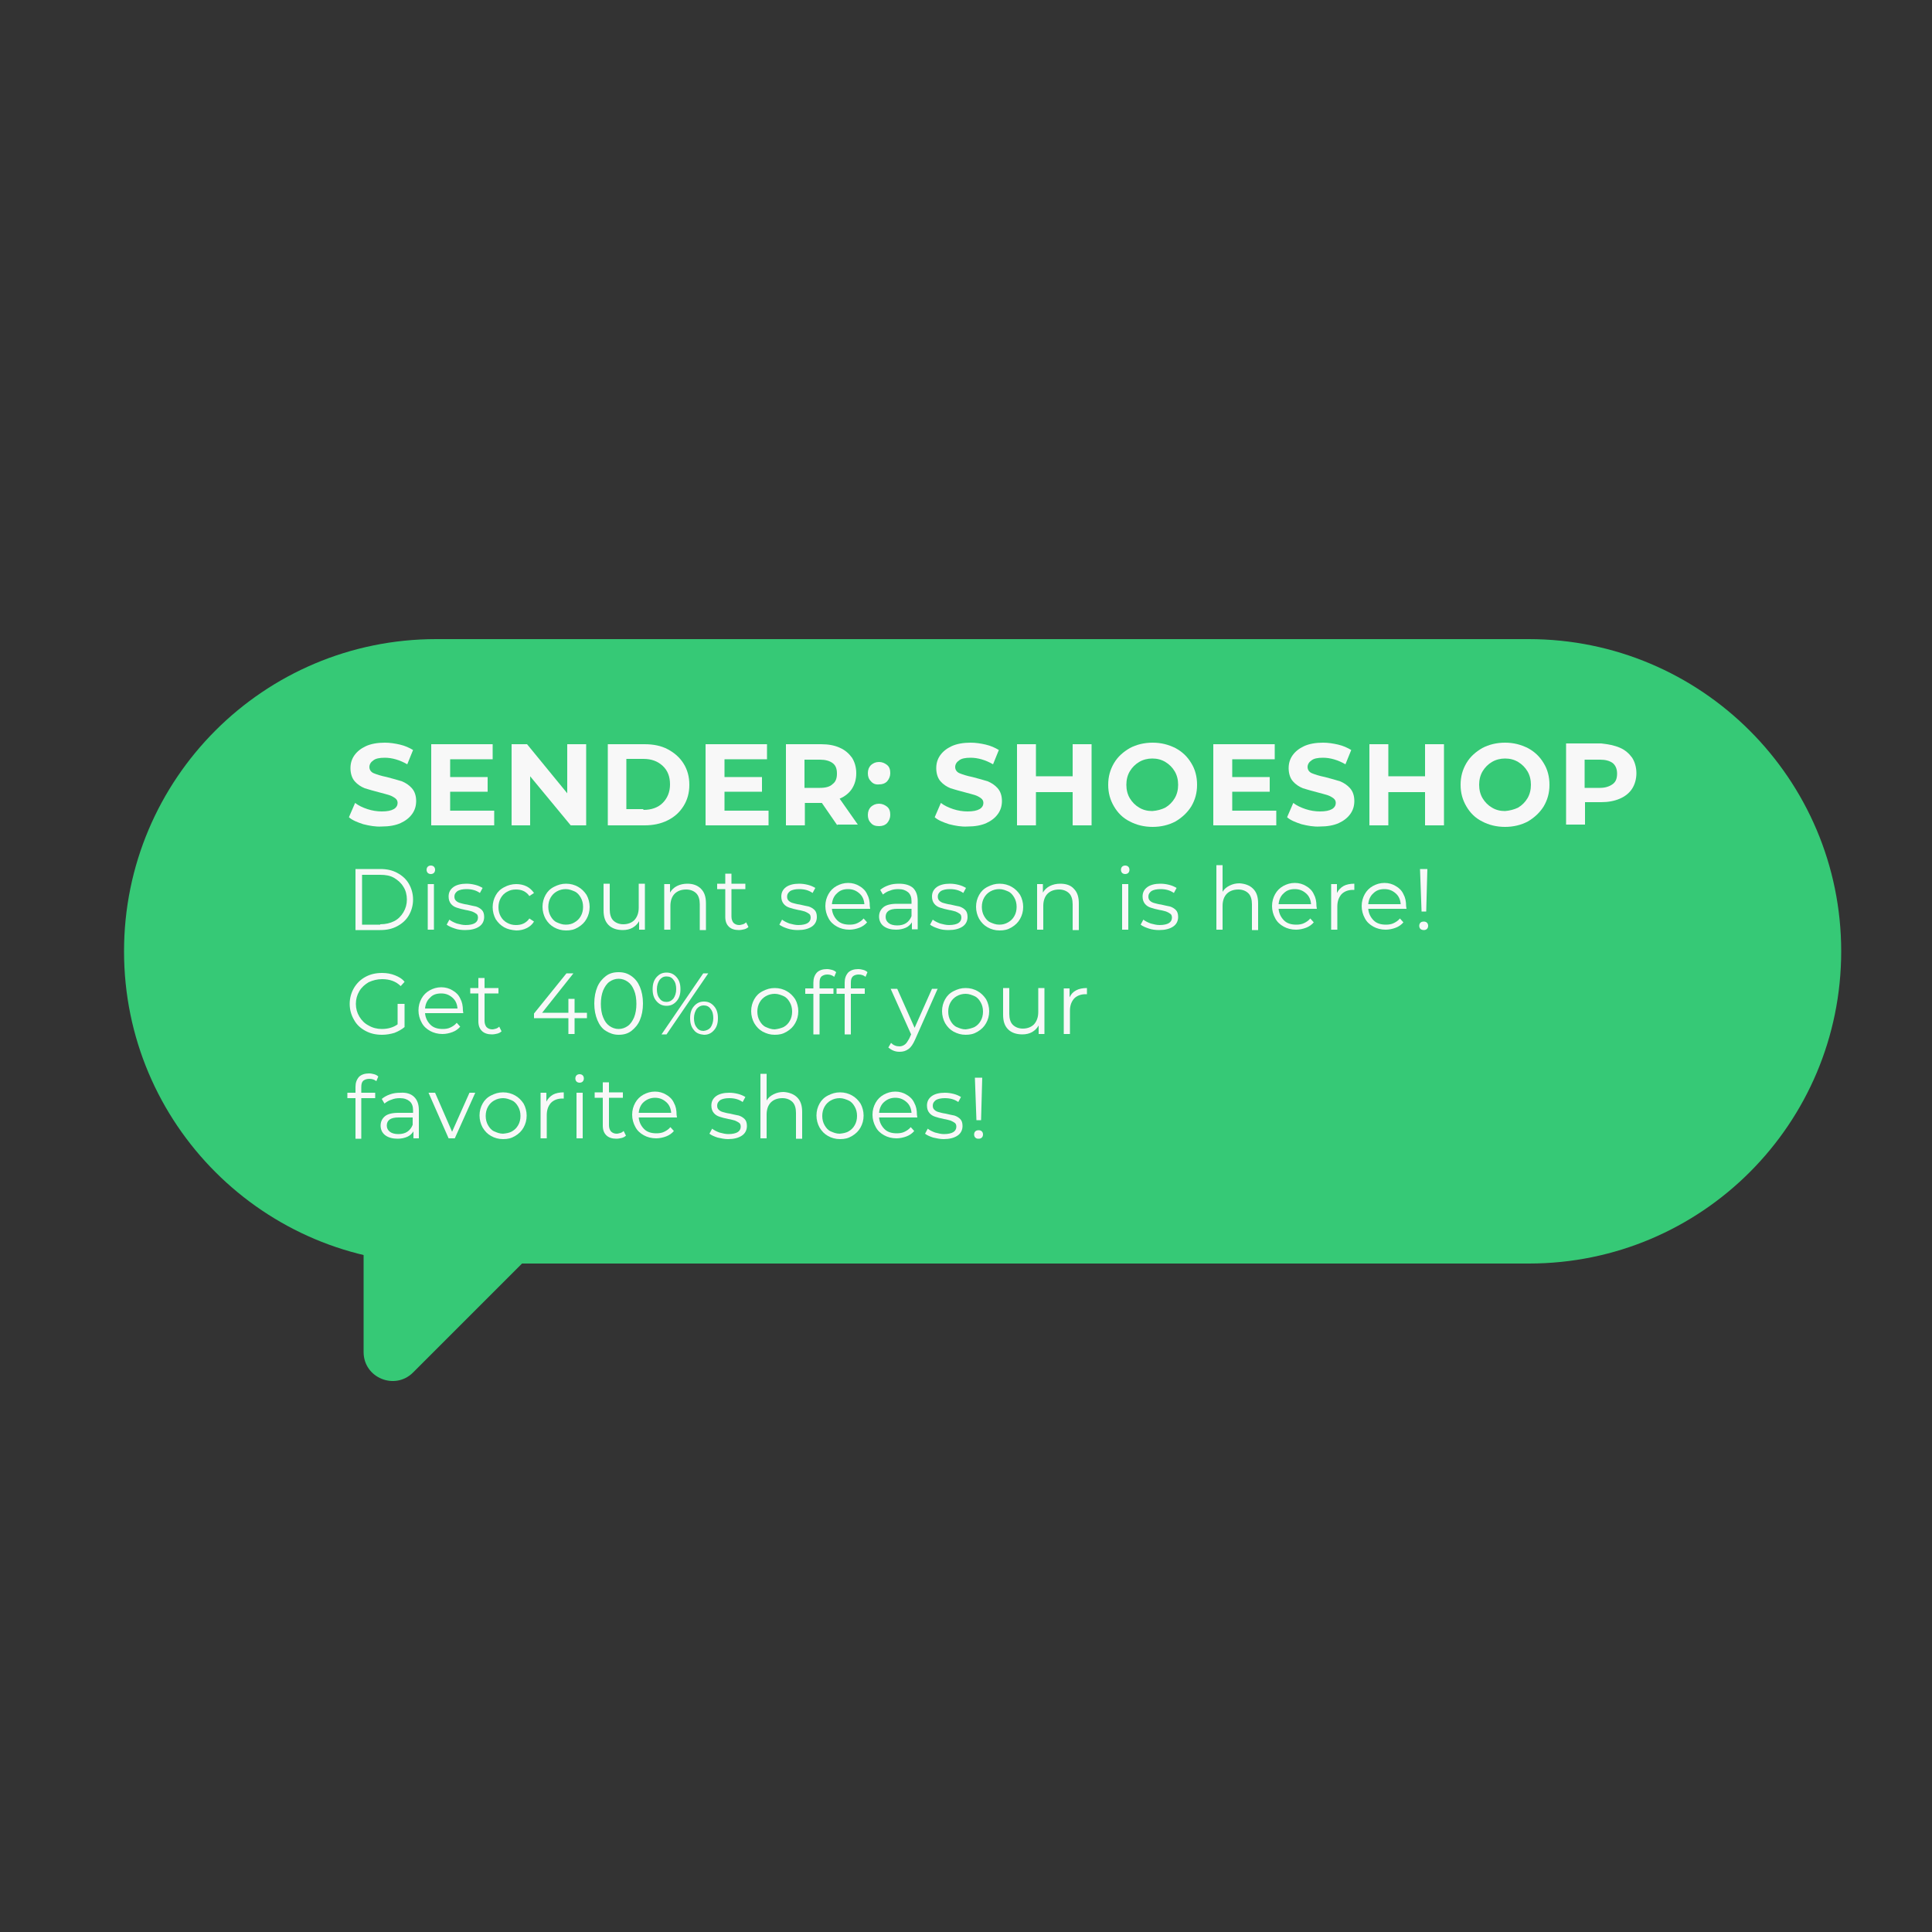 <?xml version="1.0" encoding="utf-8"?>
<!-- Generator: Adobe Illustrator 21.0.0, SVG Export Plug-In . SVG Version: 6.00 Build 0)  -->
<svg version="1.1" id="OBJECTS" xmlns="http://www.w3.org/2000/svg" xmlns:xlink="http://www.w3.org/1999/xlink" x="0px" y="0px"
	 viewBox="0 0 500 500" style="enable-background:new 0 0 500 500;" xml:space="preserve">
<rect x="0" y="0" width="500" height="500" fill="#333333" stroke="none"/>
<style type="text/css">
	.st0{fill:#36C976;}
	.st1{fill:#F8F8F8;}
</style>
<path class="st0" d="M395.6,165.4H112.9c-44.7,0-80.8,36.2-80.8,80.8v0c0,44.7,36.2,80.8,80.8,80.8h282.8
	c44.7,0,80.8-36.2,80.8-80.8v0C476.5,201.6,440.3,165.4,395.6,165.4z"/>
<path class="st0" d="M94.1,308.6v41.3c0,6.7,8.1,10,12.8,5.3l48-48L94.1,308.6z"/>
<g>
	<path class="st1" d="M94,213.3c-1.5-0.5-2.8-1-3.7-1.8l1.6-3.7c0.9,0.7,2,1.2,3.2,1.6c1.2,0.4,2.5,0.6,3.7,0.6
		c1.4,0,2.4-0.2,3.1-0.6c0.7-0.4,1-1,1-1.6c0-0.5-0.2-0.9-0.6-1.2c-0.4-0.3-0.9-0.6-1.5-0.8c-0.6-0.2-1.4-0.4-2.5-0.7
		c-1.6-0.4-2.9-0.8-3.9-1.1c-1-0.4-1.9-1-2.6-1.8s-1.1-2-1.1-3.4c0-1.2,0.3-2.3,1-3.3c0.7-1,1.7-1.8,3-2.4c1.3-0.6,3-0.9,4.9-0.9
		c1.3,0,2.6,0.2,3.9,0.5c1.3,0.3,2.4,0.8,3.4,1.4l-1.5,3.7c-1.9-1.1-3.9-1.7-5.8-1.7c-1.4,0-2.4,0.2-3,0.7c-0.6,0.4-1,1-1,1.7
		c0,0.7,0.4,1.3,1.1,1.6c0.7,0.3,1.9,0.7,3.4,1c1.6,0.4,2.9,0.8,3.9,1.1c1,0.4,1.9,1,2.6,1.8c0.7,0.8,1.1,1.9,1.1,3.3
		c0,1.2-0.3,2.3-1,3.3c-0.7,1-1.7,1.8-3,2.4c-1.3,0.6-3,0.9-4.9,0.9C97.2,214,95.6,213.7,94,213.3z"/>
	<path class="st1" d="M127.9,209.7v3.9h-16.3v-21h15.9v3.9h-11v4.6h9.7v3.8h-9.7v4.9H127.9z"/>
	<path class="st1" d="M151.7,192.6v21h-4l-10.5-12.7v12.7h-4.8v-21h4l10.4,12.7v-12.7H151.7z"/>
	<path class="st1" d="M157.3,192.6h9.5c2.3,0,4.3,0.4,6,1.3c1.7,0.9,3.1,2.1,4.1,3.7c1,1.6,1.5,3.4,1.5,5.5s-0.5,3.9-1.5,5.5
		c-1,1.6-2.3,2.8-4.1,3.7c-1.8,0.9-3.8,1.3-6,1.3h-9.5V192.6z M166.5,209.6c2.1,0,3.8-0.6,5-1.8c1.2-1.2,1.9-2.8,1.9-4.8
		c0-2-0.6-3.6-1.9-4.8c-1.3-1.2-2.9-1.8-5-1.8h-4.4v13H166.5z"/>
	<path class="st1" d="M198.9,209.7v3.9h-16.3v-21h15.9v3.9h-11v4.6h9.7v3.8h-9.7v4.9H198.9z"/>
	<path class="st1" d="M216.7,213.6l-4-5.8h-0.2h-4.2v5.8h-4.9v-21h9.1c1.9,0,3.5,0.3,4.8,0.9c1.4,0.6,2.4,1.5,3.2,2.6
		c0.7,1.1,1.1,2.5,1.1,4c0,1.6-0.4,2.9-1.1,4s-1.8,2-3.2,2.6l4.7,6.7H216.7z M215.5,197.5c-0.8-0.6-1.9-0.9-3.3-0.9h-4v7.3h4
		c1.5,0,2.6-0.3,3.3-1c0.8-0.6,1.1-1.5,1.1-2.7C216.6,199,216.3,198.1,215.5,197.5z"/>
	<path class="st1" d="M225.4,202.2c-0.6-0.6-0.8-1.3-0.8-2.1c0-0.9,0.3-1.6,0.8-2.1c0.6-0.5,1.2-0.8,2.1-0.8c0.8,0,1.5,0.3,2.1,0.8
		c0.6,0.5,0.8,1.2,0.8,2.1c0,0.8-0.3,1.5-0.8,2.1c-0.6,0.6-1.3,0.8-2.1,0.8C226.6,203.1,225.9,202.8,225.4,202.2z M225.4,213
		c-0.6-0.6-0.8-1.3-0.8-2.1c0-0.9,0.3-1.6,0.8-2.1c0.6-0.5,1.2-0.8,2.1-0.8c0.8,0,1.5,0.3,2.1,0.8c0.6,0.5,0.8,1.2,0.8,2.1
		c0,0.8-0.3,1.5-0.8,2.1c-0.6,0.6-1.3,0.8-2.1,0.8C226.6,213.8,225.9,213.6,225.4,213z"/>
	<path class="st1" d="M245.6,213.3c-1.5-0.5-2.8-1-3.7-1.8l1.6-3.7c0.9,0.7,2,1.2,3.2,1.6c1.2,0.4,2.5,0.6,3.7,0.6
		c1.4,0,2.4-0.2,3.1-0.6c0.7-0.4,1-1,1-1.6c0-0.5-0.2-0.9-0.6-1.2c-0.4-0.3-0.9-0.6-1.5-0.8c-0.6-0.2-1.4-0.4-2.5-0.7
		c-1.6-0.4-2.9-0.8-3.9-1.1c-1-0.4-1.9-1-2.6-1.8s-1.1-2-1.1-3.4c0-1.2,0.3-2.3,1-3.3c0.7-1,1.7-1.8,3-2.4c1.3-0.6,3-0.9,4.9-0.9
		c1.3,0,2.6,0.2,3.9,0.5c1.3,0.3,2.4,0.8,3.4,1.4l-1.5,3.7c-1.9-1.1-3.9-1.7-5.8-1.7c-1.4,0-2.4,0.2-3,0.7c-0.6,0.4-1,1-1,1.7
		c0,0.7,0.4,1.3,1.1,1.6c0.7,0.3,1.9,0.7,3.4,1c1.6,0.4,2.9,0.8,3.9,1.1c1,0.4,1.9,1,2.6,1.8c0.7,0.8,1.1,1.9,1.1,3.3
		c0,1.2-0.3,2.3-1,3.3c-0.7,1-1.7,1.8-3,2.4c-1.3,0.6-3,0.9-4.9,0.9C248.8,214,247.2,213.7,245.6,213.3z"/>
	<path class="st1" d="M282.5,192.6v21h-4.9V205h-9.5v8.6h-4.9v-21h4.9v8.3h9.5v-8.3H282.5z"/>
	<path class="st1" d="M292.4,212.6c-1.8-0.9-3.1-2.2-4.1-3.9c-1-1.7-1.5-3.5-1.5-5.6s0.5-3.9,1.5-5.6c1-1.7,2.4-2.9,4.1-3.9
		c1.7-0.9,3.7-1.4,5.9-1.4c2.2,0,4.1,0.5,5.9,1.4c1.7,0.9,3.1,2.2,4.1,3.9c1,1.6,1.5,3.5,1.5,5.6s-0.5,3.9-1.5,5.6
		c-1,1.6-2.4,2.9-4.1,3.9c-1.7,0.9-3.7,1.4-5.9,1.4C296.1,214,294.1,213.5,292.4,212.6z M301.6,209c1-0.6,1.8-1.4,2.4-2.4
		s0.9-2.2,0.9-3.5s-0.3-2.5-0.9-3.5s-1.4-1.8-2.4-2.4c-1-0.6-2.1-0.9-3.4-0.9c-1.2,0-2.4,0.3-3.4,0.9c-1,0.6-1.8,1.4-2.4,2.4
		s-0.9,2.2-0.9,3.5s0.3,2.5,0.9,3.5s1.4,1.8,2.4,2.4c1,0.6,2.1,0.9,3.4,0.9C299.5,209.8,300.6,209.5,301.6,209z"/>
	<path class="st1" d="M330.3,209.7v3.9H314v-21h15.9v3.9h-11v4.6h9.7v3.8h-9.7v4.9H330.3z"/>
	<path class="st1" d="M336.8,213.3c-1.5-0.5-2.8-1-3.7-1.8l1.6-3.7c0.9,0.7,2,1.2,3.2,1.6c1.2,0.4,2.5,0.6,3.7,0.6
		c1.4,0,2.4-0.2,3.1-0.6c0.7-0.4,1-1,1-1.6c0-0.5-0.2-0.9-0.6-1.2c-0.4-0.3-0.9-0.6-1.5-0.8c-0.6-0.2-1.4-0.4-2.5-0.7
		c-1.6-0.4-2.9-0.8-3.9-1.1c-1-0.4-1.9-1-2.6-1.8s-1.1-2-1.1-3.4c0-1.2,0.3-2.3,1-3.3c0.7-1,1.7-1.8,3-2.4c1.3-0.6,3-0.9,4.9-0.9
		c1.3,0,2.6,0.2,3.9,0.5c1.3,0.3,2.4,0.8,3.4,1.4l-1.5,3.7c-1.9-1.1-3.9-1.7-5.8-1.7c-1.4,0-2.4,0.2-3,0.7c-0.6,0.4-1,1-1,1.7
		c0,0.7,0.4,1.3,1.1,1.6c0.7,0.3,1.9,0.7,3.4,1c1.6,0.4,2.9,0.8,3.9,1.1c1,0.4,1.9,1,2.6,1.8c0.7,0.8,1.1,1.9,1.1,3.3
		c0,1.2-0.3,2.3-1,3.3c-0.7,1-1.7,1.8-3,2.4c-1.3,0.6-3,0.9-4.9,0.9C340,214,338.4,213.7,336.8,213.3z"/>
	<path class="st1" d="M373.7,192.6v21h-4.9V205h-9.5v8.6h-4.9v-21h4.9v8.3h9.5v-8.3H373.7z"/>
	<path class="st1" d="M383.6,212.6c-1.8-0.9-3.1-2.2-4.1-3.9c-1-1.7-1.5-3.5-1.5-5.6s0.5-3.9,1.5-5.6c1-1.7,2.4-2.9,4.1-3.9
		c1.7-0.9,3.7-1.4,5.9-1.4c2.2,0,4.1,0.5,5.9,1.4c1.7,0.9,3.1,2.2,4.1,3.9c1,1.6,1.5,3.5,1.5,5.6s-0.5,3.9-1.5,5.6
		c-1,1.6-2.4,2.9-4.1,3.9c-1.7,0.9-3.7,1.4-5.9,1.4C387.3,214,385.3,213.5,383.6,212.6z M392.9,209c1-0.6,1.8-1.4,2.4-2.4
		s0.9-2.2,0.9-3.5s-0.3-2.5-0.9-3.5s-1.4-1.8-2.4-2.4c-1-0.6-2.1-0.9-3.4-0.9c-1.2,0-2.4,0.3-3.4,0.9c-1,0.6-1.8,1.4-2.4,2.4
		s-0.9,2.2-0.9,3.5s0.3,2.5,0.9,3.5s1.4,1.8,2.4,2.4c1,0.6,2.1,0.9,3.4,0.9C390.7,209.8,391.9,209.5,392.9,209z"/>
	<path class="st1" d="M419.2,193.5c1.4,0.6,2.4,1.5,3.2,2.6c0.7,1.1,1.1,2.5,1.1,4c0,1.5-0.4,2.9-1.1,4c-0.7,1.1-1.8,2-3.2,2.6
		c-1.4,0.6-3,0.9-4.8,0.9h-4.2v5.8h-4.9v-21h9.1C416.2,192.6,417.8,192.9,419.2,193.5z M417.4,202.9c0.8-0.6,1.1-1.5,1.1-2.7
		c0-1.2-0.4-2.1-1.1-2.7c-0.8-0.6-1.9-0.9-3.3-0.9h-4v7.3h4C415.5,203.9,416.6,203.5,417.4,202.9z"/>
	<path class="st1" d="M92,224.9h6.4c1.7,0,3.1,0.3,4.4,1s2.3,1.6,3,2.8c0.7,1.2,1.1,2.6,1.1,4.1s-0.4,2.9-1.1,4.1
		c-0.7,1.2-1.7,2.1-3,2.8s-2.7,1-4.4,1H92V224.9z M98.4,239.2c1.4,0,2.6-0.3,3.6-0.8s1.8-1.3,2.4-2.3c0.6-1,0.9-2.1,0.9-3.3
		s-0.3-2.4-0.9-3.3c-0.6-1-1.4-1.7-2.4-2.3s-2.2-0.8-3.6-0.8h-4.7v12.9H98.4z"/>
	<path class="st1" d="M110.7,225.9c-0.2-0.2-0.3-0.5-0.3-0.8c0-0.3,0.1-0.6,0.3-0.8c0.2-0.2,0.5-0.3,0.8-0.3c0.3,0,0.6,0.1,0.8,0.3
		s0.3,0.5,0.3,0.8c0,0.3-0.1,0.6-0.3,0.8s-0.5,0.3-0.8,0.3C111.2,226.2,110.9,226.1,110.7,225.9z M110.7,228.8h1.6v11.8h-1.6V228.8z
		"/>
	<path class="st1" d="M117.7,240.3c-0.9-0.3-1.6-0.6-2.1-1l0.7-1.3c0.5,0.4,1.1,0.7,1.9,1c0.8,0.2,1.5,0.4,2.3,0.4
		c1.1,0,1.9-0.2,2.4-0.5c0.5-0.3,0.8-0.8,0.8-1.4c0-0.4-0.1-0.8-0.4-1c-0.3-0.2-0.6-0.4-1.1-0.6c-0.4-0.1-1-0.3-1.7-0.4
		c-1-0.2-1.7-0.4-2.3-0.6s-1.1-0.5-1.5-1c-0.4-0.5-0.6-1.1-0.6-1.9c0-1,0.4-1.8,1.2-2.4c0.8-0.6,2-0.9,3.4-0.9
		c0.8,0,1.5,0.1,2.3,0.3c0.8,0.2,1.4,0.5,1.9,0.8l-0.7,1.3c-1-0.7-2.1-1-3.5-1c-1,0-1.8,0.2-2.3,0.5c-0.5,0.4-0.8,0.8-0.8,1.4
		c0,0.5,0.1,0.8,0.4,1.1c0.3,0.3,0.7,0.5,1.1,0.6c0.4,0.1,1,0.3,1.8,0.4c0.9,0.2,1.7,0.4,2.3,0.5c0.6,0.2,1.1,0.5,1.5,0.9
		s0.6,1,0.6,1.8c0,1-0.4,1.9-1.3,2.5c-0.9,0.6-2.1,0.9-3.6,0.9C119.5,240.7,118.5,240.6,117.7,240.3z"/>
	<path class="st1" d="M130.5,240c-0.9-0.5-1.6-1.2-2.2-2.1c-0.5-0.9-0.8-2-0.8-3.1c0-1.2,0.3-2.2,0.8-3.1c0.5-0.9,1.2-1.6,2.2-2.1
		c0.9-0.5,2-0.8,3.1-0.8c1,0,1.9,0.2,2.7,0.6c0.8,0.4,1.4,1,1.9,1.7l-1.2,0.8c-0.4-0.6-0.9-1-1.5-1.3c-0.6-0.3-1.3-0.4-2-0.4
		c-0.9,0-1.6,0.2-2.3,0.6c-0.7,0.4-1.2,0.9-1.6,1.6c-0.4,0.7-0.6,1.5-0.6,2.4c0,0.9,0.2,1.7,0.6,2.4s0.9,1.2,1.6,1.6
		c0.7,0.4,1.5,0.6,2.3,0.6c0.7,0,1.4-0.1,2-0.4c0.6-0.3,1.1-0.7,1.5-1.3l1.2,0.8c-0.5,0.8-1.1,1.3-1.9,1.7c-0.8,0.4-1.7,0.6-2.7,0.6
		C132.4,240.7,131.4,240.5,130.5,240z"/>
	<path class="st1" d="M143.4,240c-0.9-0.5-1.6-1.2-2.2-2.2c-0.5-0.9-0.8-2-0.8-3.1c0-1.2,0.3-2.2,0.8-3.1c0.5-0.9,1.2-1.6,2.2-2.1
		s1.9-0.8,3.1-0.8s2.2,0.3,3.1,0.8s1.6,1.2,2.2,2.1c0.5,0.9,0.8,2,0.8,3.1c0,1.2-0.3,2.2-0.8,3.1c-0.5,0.9-1.2,1.6-2.2,2.2
		s-1.9,0.8-3.1,0.8S144.3,240.5,143.4,240z M148.7,238.7c0.7-0.4,1.2-0.9,1.6-1.6c0.4-0.7,0.6-1.5,0.6-2.4c0-0.9-0.2-1.7-0.6-2.4
		c-0.4-0.7-0.9-1.3-1.6-1.6s-1.4-0.6-2.3-0.6c-0.8,0-1.6,0.2-2.3,0.6s-1.2,0.9-1.6,1.6c-0.4,0.7-0.6,1.5-0.6,2.4
		c0,0.9,0.2,1.7,0.6,2.4c0.4,0.7,0.9,1.3,1.6,1.6s1.4,0.6,2.3,0.6C147.3,239.3,148.1,239.1,148.7,238.7z"/>
	<path class="st1" d="M166.9,228.8v11.8h-1.5v-2.2c-0.4,0.7-1,1.3-1.7,1.7c-0.7,0.4-1.6,0.6-2.5,0.6c-1.5,0-2.8-0.4-3.7-1.3
		c-0.9-0.9-1.3-2.1-1.3-3.8v-6.9h1.6v6.7c0,1.2,0.3,2.2,0.9,2.8c0.6,0.6,1.5,1,2.6,1c1.2,0,2.2-0.4,2.9-1.1c0.7-0.8,1.1-1.8,1.1-3.2
		v-6.2H166.9z"/>
	<path class="st1" d="M181.4,230c0.9,0.9,1.3,2.1,1.3,3.8v6.9h-1.6v-6.7c0-1.2-0.3-2.2-0.9-2.8c-0.6-0.6-1.5-1-2.6-1
		c-1.3,0-2.3,0.4-3,1.1s-1.1,1.8-1.1,3.1v6.2h-1.6v-11.8h1.5v2.2c0.4-0.7,1-1.3,1.8-1.7s1.7-0.6,2.7-0.6
		C179.3,228.7,180.5,229.1,181.4,230z"/>
	<path class="st1" d="M193.7,239.9c-0.3,0.3-0.7,0.5-1.1,0.6c-0.4,0.1-0.9,0.2-1.4,0.2c-1.1,0-2-0.3-2.6-0.9
		c-0.6-0.6-0.9-1.4-0.9-2.5v-7.2h-2.1v-1.4h2.1v-2.6h1.6v2.6h3.6v1.4h-3.6v7.1c0,0.7,0.2,1.2,0.5,1.6c0.4,0.4,0.9,0.6,1.5,0.6
		c0.3,0,0.6-0.1,1-0.2c0.3-0.1,0.6-0.3,0.8-0.5L193.7,239.9z"/>
	<path class="st1" d="M203.8,240.3c-0.9-0.3-1.6-0.6-2.1-1l0.7-1.3c0.5,0.4,1.1,0.7,1.9,1c0.8,0.2,1.5,0.4,2.3,0.4
		c1.1,0,1.9-0.2,2.4-0.5c0.5-0.3,0.8-0.8,0.8-1.4c0-0.4-0.1-0.8-0.4-1c-0.3-0.2-0.6-0.4-1.1-0.6c-0.4-0.1-1-0.3-1.7-0.4
		c-1-0.2-1.7-0.4-2.3-0.6s-1.1-0.5-1.5-1c-0.4-0.5-0.6-1.1-0.6-1.9c0-1,0.4-1.8,1.2-2.4c0.8-0.6,2-0.9,3.4-0.9
		c0.8,0,1.5,0.1,2.3,0.3c0.8,0.2,1.4,0.5,1.9,0.8l-0.7,1.3c-1-0.7-2.1-1-3.5-1c-1,0-1.8,0.2-2.3,0.5c-0.5,0.4-0.8,0.8-0.8,1.4
		c0,0.5,0.1,0.8,0.4,1.1c0.3,0.3,0.7,0.5,1.1,0.6c0.4,0.1,1,0.3,1.8,0.4c0.9,0.2,1.7,0.4,2.3,0.5c0.6,0.2,1.1,0.5,1.5,0.9
		s0.6,1,0.6,1.8c0,1-0.4,1.9-1.3,2.5c-0.9,0.6-2.1,0.9-3.6,0.9C205.6,240.7,204.7,240.6,203.8,240.3z"/>
	<path class="st1" d="M225.2,235.2h-9.9c0.1,1.2,0.6,2.2,1.4,3s1.9,1.1,3.2,1.1c0.7,0,1.4-0.1,2-0.4c0.6-0.3,1.1-0.6,1.6-1.2l0.9,1
		c-0.5,0.6-1.2,1.1-2,1.4s-1.7,0.5-2.6,0.5c-1.2,0-2.3-0.3-3.2-0.8c-0.9-0.5-1.7-1.2-2.2-2.2c-0.5-0.9-0.8-2-0.8-3.1
		c0-1.2,0.3-2.2,0.8-3.1c0.5-0.9,1.2-1.6,2.1-2.1s1.9-0.8,3-0.8s2.1,0.3,2.9,0.8c0.9,0.5,1.6,1.2,2,2.1c0.5,0.9,0.7,1.9,0.7,3.1
		L225.2,235.2z M216.6,231.2c-0.8,0.7-1.2,1.7-1.3,2.8h8.4c-0.1-1.2-0.5-2.1-1.3-2.8c-0.8-0.7-1.7-1.1-2.9-1.1
		C218.3,230.1,217.4,230.4,216.6,231.2z"/>
	<path class="st1" d="M236.3,229.8c0.8,0.8,1.2,1.9,1.2,3.4v7.3H236v-1.8c-0.4,0.6-0.9,1.1-1.6,1.4c-0.7,0.3-1.5,0.5-2.5,0.5
		c-1.3,0-2.4-0.3-3.2-0.9c-0.8-0.6-1.2-1.5-1.2-2.5c0-1,0.4-1.8,1.1-2.4s1.9-0.9,3.5-0.9h3.8v-0.7c0-1-0.3-1.8-0.9-2.3
		s-1.4-0.8-2.5-0.8c-0.8,0-1.5,0.1-2.2,0.4c-0.7,0.2-1.3,0.6-1.8,1l-0.7-1.2c0.6-0.5,1.3-0.9,2.2-1.2c0.8-0.3,1.7-0.4,2.7-0.4
		C234.3,228.7,235.5,229.1,236.3,229.8z M234.5,238.9c0.6-0.4,1.1-1,1.4-1.8v-1.9h-3.7c-2,0-3,0.7-3,2.1c0,0.7,0.3,1.2,0.8,1.6
		c0.5,0.4,1.3,0.6,2.2,0.6C233.1,239.5,233.9,239.3,234.5,238.9z"/>
	<path class="st1" d="M242.8,240.3c-0.9-0.3-1.6-0.6-2.1-1l0.7-1.3c0.5,0.4,1.1,0.7,1.9,1c0.8,0.2,1.5,0.4,2.3,0.4
		c1.1,0,1.9-0.2,2.4-0.5c0.5-0.3,0.8-0.8,0.8-1.4c0-0.4-0.1-0.8-0.4-1c-0.3-0.2-0.6-0.4-1.1-0.6c-0.4-0.1-1-0.3-1.7-0.4
		c-1-0.2-1.7-0.4-2.3-0.6s-1.1-0.5-1.5-1c-0.4-0.5-0.6-1.1-0.6-1.9c0-1,0.4-1.8,1.2-2.4c0.8-0.6,2-0.9,3.4-0.9
		c0.8,0,1.5,0.1,2.3,0.3c0.8,0.2,1.4,0.5,1.9,0.8l-0.7,1.3c-1-0.7-2.1-1-3.5-1c-1,0-1.8,0.2-2.3,0.5c-0.5,0.4-0.8,0.8-0.8,1.4
		c0,0.5,0.1,0.8,0.4,1.1c0.3,0.3,0.7,0.5,1.1,0.6c0.4,0.1,1,0.3,1.8,0.4c0.9,0.2,1.7,0.4,2.3,0.5c0.6,0.2,1.1,0.5,1.5,0.9
		s0.6,1,0.6,1.8c0,1-0.4,1.9-1.3,2.5c-0.9,0.6-2.1,0.9-3.6,0.9C244.5,240.7,243.6,240.6,242.8,240.3z"/>
	<path class="st1" d="M255.6,240c-0.9-0.5-1.6-1.2-2.2-2.2c-0.5-0.9-0.8-2-0.8-3.1c0-1.2,0.3-2.2,0.8-3.1c0.5-0.9,1.2-1.6,2.2-2.1
		s1.9-0.8,3.1-0.8s2.2,0.3,3.1,0.8s1.6,1.2,2.2,2.1c0.5,0.9,0.8,2,0.8,3.1c0,1.2-0.3,2.2-0.8,3.1c-0.5,0.9-1.2,1.6-2.2,2.2
		s-1.9,0.8-3.1,0.8S256.5,240.5,255.6,240z M260.9,238.7c0.7-0.4,1.2-0.9,1.6-1.6c0.4-0.7,0.6-1.5,0.6-2.4c0-0.9-0.2-1.7-0.6-2.4
		c-0.4-0.7-0.9-1.3-1.6-1.6s-1.4-0.6-2.3-0.6c-0.8,0-1.6,0.2-2.3,0.6s-1.2,0.9-1.6,1.6c-0.4,0.7-0.6,1.5-0.6,2.4
		c0,0.9,0.2,1.7,0.6,2.4c0.4,0.7,0.9,1.3,1.6,1.6s1.4,0.6,2.3,0.6C259.5,239.3,260.2,239.1,260.9,238.7z"/>
	<path class="st1" d="M277.9,230c0.9,0.9,1.3,2.1,1.3,3.8v6.9h-1.6v-6.7c0-1.2-0.3-2.2-0.9-2.8c-0.6-0.6-1.5-1-2.6-1
		c-1.3,0-2.3,0.4-3,1.1s-1.1,1.8-1.1,3.1v6.2h-1.6v-11.8h1.5v2.2c0.4-0.7,1-1.3,1.8-1.7s1.7-0.6,2.7-0.6
		C275.9,228.7,277.1,229.1,277.9,230z"/>
	<path class="st1" d="M290.4,225.9c-0.2-0.2-0.3-0.5-0.3-0.8c0-0.3,0.1-0.6,0.3-0.8c0.2-0.2,0.5-0.3,0.8-0.3c0.3,0,0.6,0.1,0.8,0.3
		s0.3,0.5,0.3,0.8c0,0.3-0.1,0.6-0.3,0.8s-0.5,0.3-0.8,0.3C290.9,226.2,290.6,226.1,290.4,225.9z M290.4,228.8h1.6v11.8h-1.6V228.8z
		"/>
	<path class="st1" d="M297.3,240.3c-0.9-0.3-1.6-0.6-2.1-1l0.7-1.3c0.5,0.4,1.1,0.7,1.9,1c0.8,0.2,1.5,0.4,2.3,0.4
		c1.1,0,1.9-0.2,2.4-0.5c0.5-0.3,0.8-0.8,0.8-1.4c0-0.4-0.1-0.8-0.4-1c-0.3-0.2-0.6-0.4-1.1-0.6c-0.4-0.1-1-0.3-1.7-0.4
		c-1-0.2-1.7-0.4-2.3-0.6s-1.1-0.5-1.5-1c-0.4-0.5-0.6-1.1-0.6-1.9c0-1,0.4-1.8,1.2-2.4c0.8-0.6,2-0.9,3.4-0.9
		c0.8,0,1.5,0.1,2.3,0.3c0.8,0.2,1.4,0.5,1.9,0.8l-0.7,1.3c-1-0.7-2.1-1-3.5-1c-1,0-1.8,0.2-2.3,0.5c-0.5,0.4-0.8,0.8-0.8,1.4
		c0,0.5,0.1,0.8,0.4,1.1c0.3,0.3,0.7,0.5,1.1,0.6c0.4,0.1,1,0.3,1.8,0.4c0.9,0.2,1.7,0.4,2.3,0.5c0.6,0.2,1.1,0.5,1.5,0.9
		s0.6,1,0.6,1.8c0,1-0.4,1.9-1.3,2.5c-0.9,0.6-2.1,0.9-3.6,0.9C299.1,240.7,298.2,240.6,297.3,240.3z"/>
	<path class="st1" d="M324.3,230c0.9,0.9,1.3,2.1,1.3,3.8v6.9H324v-6.7c0-1.2-0.3-2.2-0.9-2.8c-0.6-0.6-1.5-1-2.6-1
		c-1.3,0-2.3,0.4-3,1.1s-1.1,1.8-1.1,3.1v6.2h-1.6v-16.7h1.6v6.9c0.4-0.7,1-1.2,1.8-1.6c0.8-0.4,1.6-0.6,2.6-0.6
		C322.2,228.7,323.4,229.1,324.3,230z"/>
	<path class="st1" d="M340.8,235.2h-9.9c0.1,1.2,0.6,2.2,1.4,3s1.9,1.1,3.2,1.1c0.7,0,1.4-0.1,2-0.4c0.6-0.3,1.1-0.6,1.6-1.2l0.9,1
		c-0.5,0.6-1.2,1.1-2,1.4s-1.7,0.5-2.6,0.5c-1.2,0-2.3-0.3-3.2-0.8c-0.9-0.5-1.7-1.2-2.2-2.2c-0.5-0.9-0.8-2-0.8-3.1
		c0-1.2,0.3-2.2,0.8-3.1c0.5-0.9,1.2-1.6,2.1-2.1s1.9-0.8,3-0.8s2.1,0.3,2.9,0.8c0.9,0.5,1.6,1.2,2,2.1c0.5,0.9,0.7,1.9,0.7,3.1
		L340.8,235.2z M332.2,231.2c-0.8,0.7-1.2,1.7-1.3,2.8h8.4c-0.1-1.2-0.5-2.1-1.3-2.8c-0.8-0.7-1.7-1.1-2.9-1.1
		C333.9,230.1,333,230.4,332.2,231.2z"/>
	<path class="st1" d="M347.7,229.3c0.7-0.4,1.7-0.6,2.8-0.6v1.6l-0.4,0c-1.2,0-2.2,0.4-2.9,1.1c-0.7,0.8-1.1,1.8-1.1,3.2v6h-1.6
		v-11.8h1.5v2.3C346.4,230.3,347,229.7,347.7,229.3z"/>
	<path class="st1" d="M364,235.2h-9.9c0.1,1.2,0.6,2.2,1.4,3s1.9,1.1,3.2,1.1c0.7,0,1.4-0.1,2-0.4c0.6-0.3,1.1-0.6,1.6-1.2l0.9,1
		c-0.5,0.6-1.2,1.1-2,1.4s-1.7,0.5-2.6,0.5c-1.2,0-2.3-0.3-3.2-0.8c-0.9-0.5-1.7-1.2-2.2-2.2c-0.5-0.9-0.8-2-0.8-3.1
		c0-1.2,0.3-2.2,0.8-3.1c0.5-0.9,1.2-1.6,2.1-2.1s1.9-0.8,3-0.8s2.1,0.3,2.9,0.8c0.9,0.5,1.6,1.2,2,2.1c0.5,0.9,0.7,1.9,0.7,3.1
		L364,235.2z M355.4,231.2c-0.8,0.7-1.2,1.7-1.3,2.8h8.4c-0.1-1.2-0.5-2.1-1.3-2.8c-0.8-0.7-1.7-1.1-2.9-1.1
		C357.1,230.1,356.2,230.4,355.4,231.2z"/>
	<path class="st1" d="M367.6,240.4c-0.2-0.2-0.3-0.5-0.3-0.8c0-0.3,0.1-0.6,0.3-0.8s0.5-0.3,0.9-0.3c0.3,0,0.6,0.1,0.8,0.3
		s0.3,0.5,0.3,0.8c0,0.3-0.1,0.6-0.3,0.8s-0.5,0.3-0.8,0.3S367.8,240.6,367.6,240.4z M367.5,224.9h1.9l-0.3,11h-1.2L367.5,224.9z"/>
	<path class="st1" d="M103.1,259.8h1.6v6c-0.7,0.6-1.6,1.1-2.6,1.5c-1,0.3-2.1,0.5-3.2,0.5c-1.6,0-3-0.3-4.3-1
		c-1.3-0.7-2.3-1.6-3-2.9c-0.7-1.2-1.1-2.6-1.1-4.1s0.4-2.9,1.1-4.1c0.7-1.2,1.7-2.2,3-2.9c1.3-0.7,2.7-1,4.3-1
		c1.2,0,2.3,0.2,3.3,0.6s1.9,0.9,2.5,1.7l-1,1.1c-1.2-1.2-2.8-1.8-4.8-1.8c-1.3,0-2.4,0.3-3.5,0.8c-1,0.6-1.8,1.3-2.4,2.3
		c-0.6,1-0.9,2.1-0.9,3.3s0.3,2.3,0.9,3.3s1.4,1.8,2.4,2.3c1,0.6,2.2,0.9,3.4,0.9c1.6,0,3-0.4,4.1-1.2V259.8z"/>
	<path class="st1" d="M119.9,262.2H110c0.1,1.2,0.6,2.2,1.4,3s1.9,1.1,3.2,1.1c0.7,0,1.4-0.1,2-0.4c0.6-0.3,1.1-0.6,1.6-1.2l0.9,1
		c-0.5,0.6-1.2,1.1-2,1.4s-1.7,0.5-2.6,0.5c-1.2,0-2.3-0.3-3.2-0.8c-0.9-0.5-1.7-1.2-2.2-2.2c-0.5-0.9-0.8-2-0.8-3.1
		c0-1.2,0.3-2.2,0.8-3.1c0.5-0.9,1.2-1.6,2.1-2.1s1.9-0.8,3-0.8s2.1,0.3,2.9,0.8c0.9,0.5,1.6,1.2,2,2.1c0.5,0.9,0.7,1.9,0.7,3.1
		L119.9,262.2z M111.3,258.2c-0.8,0.7-1.2,1.7-1.3,2.8h8.4c-0.1-1.2-0.5-2.1-1.3-2.8c-0.8-0.7-1.7-1.1-2.9-1.1
		C113,257.1,112,257.4,111.3,258.2z"/>
	<path class="st1" d="M129.8,266.9c-0.3,0.3-0.7,0.5-1.1,0.6c-0.4,0.1-0.9,0.2-1.4,0.2c-1.1,0-2-0.3-2.6-0.9
		c-0.6-0.6-0.9-1.4-0.9-2.5v-7.2h-2.1v-1.4h2.1v-2.6h1.6v2.6h3.6v1.4h-3.6v7.1c0,0.7,0.2,1.2,0.5,1.6c0.4,0.4,0.9,0.6,1.5,0.6
		c0.3,0,0.6-0.1,1-0.2c0.3-0.1,0.6-0.3,0.8-0.5L129.8,266.9z"/>
	<path class="st1" d="M151.9,263.5h-3.2v4.1h-1.6v-4.1h-8.9v-1.2l8.4-10.4h1.8l-8.1,10.2h6.8v-3.6h1.6v3.6h3.2V263.5z"/>
	<path class="st1" d="M156.8,266.8c-1-0.6-1.7-1.6-2.2-2.8c-0.5-1.2-0.8-2.6-0.8-4.3s0.3-3.1,0.8-4.3c0.5-1.2,1.3-2.1,2.2-2.8
		s2-1,3.3-1s2.3,0.3,3.3,1s1.7,1.6,2.2,2.8s0.8,2.6,0.8,4.3s-0.3,3.1-0.8,4.3s-1.3,2.1-2.2,2.8s-2,1-3.3,1S157.8,267.4,156.8,266.8z
		 M162.5,265.5c0.7-0.5,1.2-1.3,1.6-2.2c0.4-1,0.6-2.2,0.6-3.5s-0.2-2.6-0.6-3.5c-0.4-1-0.9-1.7-1.6-2.2c-0.7-0.5-1.5-0.8-2.4-0.8
		s-1.7,0.3-2.4,0.8c-0.7,0.5-1.2,1.3-1.6,2.2c-0.4,1-0.6,2.2-0.6,3.5s0.2,2.6,0.6,3.5c0.4,1,0.9,1.7,1.6,2.2
		c0.7,0.5,1.5,0.8,2.4,0.8S161.8,266,162.5,265.5z"/>
	<path class="st1" d="M169.9,259.1c-0.7-0.8-1-1.8-1-3.1s0.3-2.3,1-3.1c0.7-0.8,1.5-1.2,2.6-1.2c1.1,0,1.9,0.4,2.6,1.2
		c0.7,0.8,1,1.8,1,3.1s-0.3,2.3-1,3.1c-0.7,0.8-1.5,1.2-2.6,1.2C171.4,260.3,170.6,259.9,169.9,259.1z M174.3,258.4
		c0.4-0.6,0.7-1.4,0.7-2.4s-0.2-1.8-0.7-2.4c-0.4-0.6-1-0.9-1.8-0.9c-0.8,0-1.3,0.3-1.8,0.9c-0.4,0.6-0.7,1.4-0.7,2.4
		s0.2,1.8,0.7,2.4c0.4,0.6,1,0.9,1.8,0.9C173.2,259.3,173.8,259,174.3,258.4z M182,251.9h1.3l-10.8,15.8h-1.3L182,251.9z
		 M179.6,266.6c-0.7-0.8-1-1.8-1-3.1s0.3-2.3,1-3.1s1.5-1.2,2.6-1.2c1.1,0,1.9,0.4,2.6,1.2c0.7,0.8,1,1.8,1,3.1s-0.3,2.3-1,3.1
		c-0.7,0.8-1.5,1.2-2.6,1.2C181.1,267.7,180.2,267.4,179.6,266.6z M183.9,265.9c0.4-0.6,0.7-1.4,0.7-2.4s-0.2-1.8-0.7-2.4
		c-0.4-0.6-1-0.9-1.8-0.9c-0.7,0-1.3,0.3-1.8,0.9c-0.4,0.6-0.7,1.4-0.7,2.4s0.2,1.8,0.7,2.4c0.4,0.6,1,0.9,1.8,0.9
		C182.9,266.7,183.5,266.4,183.9,265.9z"/>
	<path class="st1" d="M197.4,267c-0.9-0.5-1.6-1.2-2.2-2.2c-0.5-0.9-0.8-2-0.8-3.1c0-1.2,0.3-2.2,0.8-3.1c0.5-0.9,1.2-1.6,2.2-2.1
		s1.9-0.8,3.1-0.8s2.2,0.3,3.1,0.8s1.6,1.2,2.2,2.1c0.5,0.9,0.8,2,0.8,3.1c0,1.2-0.3,2.2-0.8,3.1c-0.5,0.9-1.2,1.6-2.2,2.2
		s-1.9,0.8-3.1,0.8S198.4,267.5,197.4,267z M202.8,265.8c0.7-0.4,1.2-0.9,1.6-1.6c0.4-0.7,0.6-1.5,0.6-2.4c0-0.9-0.2-1.7-0.6-2.4
		c-0.4-0.7-0.9-1.3-1.6-1.6s-1.4-0.6-2.3-0.6c-0.8,0-1.6,0.2-2.3,0.6s-1.2,0.9-1.6,1.6c-0.4,0.7-0.6,1.5-0.6,2.4
		c0,0.9,0.2,1.7,0.6,2.4c0.4,0.7,0.9,1.3,1.6,1.6s1.4,0.6,2.3,0.6C201.4,266.3,202.1,266.1,202.8,265.8z"/>
	<path class="st1" d="M212.6,252.7c-0.4,0.4-0.5,0.9-0.5,1.7v1.4h3.6v1.4h-3.6v10.5h-1.6v-10.5h-2.1v-1.4h2.1v-1.5
		c0-1.1,0.3-1.9,0.9-2.6c0.6-0.6,1.5-0.9,2.6-0.9c0.5,0,0.9,0.1,1.3,0.2c0.4,0.1,0.8,0.3,1.1,0.6l-0.5,1.2c-0.5-0.4-1.1-0.6-1.8-0.6
		C213.5,252.2,213,252.4,212.6,252.7z"/>
	<path class="st1" d="M220.7,252.7c-0.4,0.4-0.5,0.9-0.5,1.7v1.4h3.6v1.4h-3.6v10.5h-1.6v-10.5h-2.1v-1.4h2.1v-1.5
		c0-1.1,0.3-1.9,0.9-2.6c0.6-0.6,1.5-0.9,2.6-0.9c0.5,0,0.9,0.1,1.3,0.2c0.4,0.1,0.8,0.3,1.1,0.6l-0.5,1.2c-0.5-0.4-1.1-0.6-1.8-0.6
		C221.6,252.2,221,252.4,220.7,252.7z"/>
	<path class="st1" d="M242.7,255.8l-5.9,13.3c-0.5,1.1-1,1.9-1.7,2.4s-1.4,0.7-2.3,0.7c-0.6,0-1.1-0.1-1.6-0.3
		c-0.5-0.2-0.9-0.5-1.3-0.8l0.7-1.2c0.6,0.6,1.3,0.9,2.2,0.9c0.5,0,1-0.2,1.4-0.5c0.4-0.3,0.7-0.8,1.1-1.5l0.5-1.1l-5.3-11.8h1.7
		l4.5,10.1l4.5-10.1H242.7z"/>
	<path class="st1" d="M246.8,267c-0.9-0.5-1.6-1.2-2.2-2.2c-0.5-0.9-0.8-2-0.8-3.1c0-1.2,0.3-2.2,0.8-3.1c0.5-0.9,1.2-1.6,2.2-2.1
		s1.9-0.8,3.1-0.8s2.2,0.3,3.1,0.8s1.6,1.2,2.2,2.1c0.5,0.9,0.8,2,0.8,3.1c0,1.2-0.3,2.2-0.8,3.1c-0.5,0.9-1.2,1.6-2.2,2.2
		s-1.9,0.8-3.1,0.8S247.8,267.5,246.8,267z M252.2,265.8c0.7-0.4,1.2-0.9,1.6-1.6c0.4-0.7,0.6-1.5,0.6-2.4c0-0.9-0.2-1.7-0.6-2.4
		c-0.4-0.7-0.9-1.3-1.6-1.6s-1.4-0.6-2.3-0.6c-0.8,0-1.6,0.2-2.3,0.6s-1.2,0.9-1.6,1.6c-0.4,0.7-0.6,1.5-0.6,2.4
		c0,0.9,0.2,1.7,0.6,2.4c0.4,0.7,0.9,1.3,1.6,1.6s1.4,0.6,2.3,0.6C250.8,266.3,251.5,266.1,252.2,265.8z"/>
	<path class="st1" d="M270.3,255.8v11.8h-1.5v-2.2c-0.4,0.7-1,1.3-1.7,1.7c-0.7,0.4-1.6,0.6-2.5,0.6c-1.5,0-2.8-0.4-3.7-1.3
		c-0.9-0.9-1.3-2.1-1.3-3.8v-6.9h1.6v6.7c0,1.2,0.3,2.2,0.9,2.8c0.6,0.6,1.5,1,2.6,1c1.2,0,2.2-0.4,2.9-1.1c0.7-0.8,1.1-1.8,1.1-3.2
		v-6.2H270.3z"/>
	<path class="st1" d="M278.5,256.3c0.7-0.4,1.7-0.6,2.8-0.6v1.6l-0.4,0c-1.2,0-2.2,0.4-2.9,1.1c-0.7,0.8-1.1,1.8-1.1,3.2v6h-1.6
		v-11.8h1.5v2.3C277.2,257.3,277.7,256.7,278.5,256.3z"/>
	<path class="st1" d="M94,279.7c-0.4,0.4-0.5,0.9-0.5,1.7v1.4h3.6v1.4h-3.6v10.5H92v-10.5h-2.1v-1.4H92v-1.5c0-1.1,0.3-1.9,0.9-2.6
		c0.6-0.6,1.5-0.9,2.6-0.9c0.5,0,0.9,0.1,1.3,0.2c0.4,0.1,0.8,0.3,1.1,0.6l-0.5,1.2c-0.5-0.4-1.1-0.6-1.8-0.6
		C94.9,279.2,94.4,279.4,94,279.7z"/>
	<path class="st1" d="M107.2,283.9c0.8,0.8,1.2,1.9,1.2,3.4v7.3H107v-1.8c-0.4,0.6-0.9,1.1-1.6,1.4c-0.7,0.3-1.5,0.5-2.5,0.5
		c-1.3,0-2.4-0.3-3.2-0.9c-0.8-0.6-1.2-1.5-1.2-2.5c0-1,0.4-1.8,1.1-2.4s1.9-0.9,3.5-0.9h3.8v-0.7c0-1-0.3-1.8-0.9-2.3
		s-1.4-0.8-2.5-0.8c-0.8,0-1.5,0.1-2.2,0.4c-0.7,0.2-1.3,0.6-1.8,1l-0.7-1.2c0.6-0.5,1.3-0.9,2.2-1.2c0.8-0.3,1.7-0.4,2.7-0.4
		C105.2,282.7,106.4,283.1,107.2,283.9z M105.4,292.9c0.6-0.4,1.1-1,1.4-1.8v-1.9h-3.7c-2,0-3,0.7-3,2.1c0,0.7,0.3,1.2,0.8,1.6
		c0.5,0.4,1.3,0.6,2.2,0.6C104,293.5,104.8,293.3,105.4,292.9z"/>
	<path class="st1" d="M123,282.8l-5.3,11.8h-1.6l-5.2-11.8h1.7l4.4,10.1l4.5-10.1H123z"/>
	<path class="st1" d="M127.1,294c-0.9-0.5-1.6-1.2-2.2-2.2c-0.5-0.9-0.8-2-0.8-3.1c0-1.2,0.3-2.2,0.8-3.1c0.5-0.9,1.2-1.6,2.2-2.1
		s1.9-0.8,3.1-0.8s2.2,0.3,3.1,0.8s1.6,1.2,2.2,2.1c0.5,0.9,0.8,2,0.8,3.1c0,1.2-0.3,2.2-0.8,3.1c-0.5,0.9-1.2,1.6-2.2,2.2
		s-1.9,0.8-3.1,0.8S128,294.5,127.1,294z M132.5,292.8c0.7-0.4,1.2-0.9,1.6-1.6c0.4-0.7,0.6-1.5,0.6-2.4c0-0.9-0.2-1.7-0.6-2.4
		c-0.4-0.7-0.9-1.3-1.6-1.6s-1.4-0.6-2.3-0.6c-0.8,0-1.6,0.2-2.3,0.6s-1.2,0.9-1.6,1.6c-0.4,0.7-0.6,1.5-0.6,2.4
		c0,0.9,0.2,1.7,0.6,2.4c0.4,0.7,0.9,1.3,1.6,1.6s1.4,0.6,2.3,0.6C131.1,293.3,131.8,293.2,132.5,292.8z"/>
	<path class="st1" d="M143.1,283.3c0.7-0.4,1.7-0.6,2.8-0.6v1.6l-0.4,0c-1.2,0-2.2,0.4-2.9,1.1c-0.7,0.8-1.1,1.8-1.1,3.2v6h-1.6
		v-11.8h1.5v2.3C141.8,284.3,142.4,283.7,143.1,283.3z"/>
	<path class="st1" d="M149.2,279.9c-0.2-0.2-0.3-0.5-0.3-0.8c0-0.3,0.1-0.6,0.3-0.8c0.2-0.2,0.5-0.3,0.8-0.3c0.3,0,0.6,0.1,0.8,0.3
		s0.3,0.5,0.3,0.8c0,0.3-0.1,0.6-0.3,0.8s-0.5,0.3-0.8,0.3C149.7,280.2,149.4,280.1,149.2,279.9z M149.2,282.8h1.6v11.8h-1.6V282.8z
		"/>
	<path class="st1" d="M162,293.9c-0.3,0.3-0.7,0.5-1.1,0.6c-0.4,0.1-0.9,0.2-1.4,0.2c-1.1,0-2-0.3-2.6-0.9c-0.6-0.6-0.9-1.4-0.9-2.5
		v-7.2h-2.1v-1.4h2.1v-2.6h1.6v2.6h3.6v1.4h-3.6v7.1c0,0.7,0.2,1.2,0.5,1.6c0.4,0.4,0.9,0.6,1.5,0.6c0.3,0,0.6-0.1,1-0.2
		c0.3-0.1,0.6-0.3,0.8-0.5L162,293.9z"/>
	<path class="st1" d="M175.2,289.2h-9.9c0.1,1.2,0.6,2.2,1.4,3s1.9,1.1,3.2,1.1c0.7,0,1.4-0.1,2-0.4c0.6-0.3,1.1-0.6,1.6-1.2l0.9,1
		c-0.5,0.6-1.2,1.1-2,1.4s-1.7,0.5-2.6,0.5c-1.2,0-2.3-0.3-3.2-0.8c-0.9-0.5-1.7-1.2-2.2-2.2c-0.5-0.9-0.8-2-0.8-3.1
		c0-1.2,0.3-2.2,0.8-3.1c0.5-0.9,1.2-1.6,2.1-2.1s1.9-0.8,3-0.8s2.1,0.3,2.9,0.8c0.9,0.5,1.6,1.2,2,2.1c0.5,0.9,0.7,1.9,0.7,3.1
		L175.2,289.2z M166.6,285.2c-0.8,0.7-1.2,1.7-1.3,2.8h8.4c-0.1-1.2-0.5-2.1-1.3-2.8c-0.8-0.7-1.7-1.1-2.9-1.1
		C168.4,284.1,167.4,284.5,166.6,285.2z"/>
	<path class="st1" d="M185.7,294.4c-0.9-0.3-1.6-0.6-2.1-1l0.7-1.3c0.5,0.4,1.1,0.7,1.9,1c0.8,0.2,1.5,0.4,2.3,0.4
		c1.1,0,1.9-0.2,2.4-0.5c0.5-0.3,0.8-0.8,0.8-1.4c0-0.4-0.1-0.8-0.4-1c-0.3-0.2-0.6-0.4-1.1-0.6c-0.4-0.1-1-0.3-1.7-0.4
		c-1-0.2-1.7-0.4-2.3-0.6s-1.1-0.5-1.5-1c-0.4-0.5-0.6-1.1-0.6-1.9c0-1,0.4-1.8,1.2-2.4c0.8-0.6,2-0.9,3.4-0.9
		c0.8,0,1.5,0.1,2.3,0.3c0.8,0.2,1.4,0.5,1.9,0.8l-0.7,1.3c-1-0.7-2.1-1-3.5-1c-1,0-1.8,0.2-2.3,0.5c-0.5,0.4-0.8,0.8-0.8,1.4
		c0,0.5,0.1,0.8,0.4,1.1c0.3,0.3,0.7,0.5,1.1,0.6c0.4,0.1,1,0.3,1.8,0.4c0.9,0.2,1.7,0.4,2.3,0.5c0.6,0.2,1.1,0.5,1.5,0.9
		s0.6,1,0.6,1.8c0,1-0.4,1.9-1.3,2.5c-0.9,0.6-2.1,0.9-3.6,0.9C187.5,294.8,186.6,294.6,185.7,294.4z"/>
	<path class="st1" d="M206.3,284c0.9,0.9,1.3,2.1,1.3,3.8v6.9h-1.6v-6.7c0-1.2-0.3-2.2-0.9-2.8c-0.6-0.6-1.5-1-2.6-1
		c-1.3,0-2.3,0.4-3,1.1s-1.1,1.8-1.1,3.1v6.2h-1.6v-16.7h1.6v6.9c0.4-0.7,1-1.2,1.8-1.6c0.8-0.4,1.6-0.6,2.6-0.6
		C204.3,282.7,205.5,283.2,206.3,284z"/>
	<path class="st1" d="M214.3,294c-0.9-0.5-1.6-1.2-2.2-2.2c-0.5-0.9-0.8-2-0.8-3.1c0-1.2,0.3-2.2,0.8-3.1c0.5-0.9,1.2-1.6,2.2-2.1
		s1.9-0.8,3.1-0.8s2.2,0.3,3.1,0.8s1.6,1.2,2.2,2.1c0.5,0.9,0.8,2,0.8,3.1c0,1.2-0.3,2.2-0.8,3.1c-0.5,0.9-1.2,1.6-2.2,2.2
		s-1.9,0.8-3.1,0.8S215.2,294.5,214.3,294z M219.6,292.8c0.7-0.4,1.2-0.9,1.6-1.6c0.4-0.7,0.6-1.5,0.6-2.4c0-0.9-0.2-1.7-0.6-2.4
		c-0.4-0.7-0.9-1.3-1.6-1.6s-1.4-0.6-2.3-0.6c-0.8,0-1.6,0.2-2.3,0.6s-1.2,0.9-1.6,1.6c-0.4,0.7-0.6,1.5-0.6,2.4
		c0,0.9,0.2,1.7,0.6,2.4c0.4,0.7,0.9,1.3,1.6,1.6s1.4,0.6,2.3,0.6C218.2,293.3,218.9,293.2,219.6,292.8z"/>
	<path class="st1" d="M237.4,289.2h-9.9c0.1,1.2,0.6,2.2,1.4,3s1.9,1.1,3.2,1.1c0.7,0,1.4-0.1,2-0.4c0.6-0.3,1.1-0.6,1.6-1.2l0.9,1
		c-0.5,0.6-1.2,1.1-2,1.4s-1.7,0.5-2.6,0.5c-1.2,0-2.3-0.3-3.2-0.8c-0.9-0.5-1.7-1.2-2.2-2.2c-0.5-0.9-0.8-2-0.8-3.1
		c0-1.2,0.3-2.2,0.8-3.1c0.5-0.9,1.2-1.6,2.1-2.1s1.9-0.8,3-0.8s2.1,0.3,2.9,0.8c0.9,0.5,1.6,1.2,2,2.1c0.5,0.9,0.7,1.9,0.7,3.1
		L237.4,289.2z M228.8,285.2c-0.8,0.7-1.2,1.7-1.3,2.8h8.4c-0.1-1.2-0.5-2.1-1.3-2.8c-0.8-0.7-1.7-1.1-2.9-1.1
		C230.5,284.1,229.6,284.5,228.8,285.2z"/>
	<path class="st1" d="M241.5,294.4c-0.9-0.3-1.6-0.6-2.1-1l0.7-1.3c0.5,0.4,1.1,0.7,1.9,1c0.8,0.2,1.5,0.4,2.3,0.4
		c1.1,0,1.9-0.2,2.4-0.5c0.5-0.3,0.8-0.8,0.8-1.4c0-0.4-0.1-0.8-0.4-1c-0.3-0.2-0.6-0.4-1.1-0.6c-0.4-0.1-1-0.3-1.7-0.4
		c-1-0.2-1.7-0.4-2.3-0.6s-1.1-0.5-1.5-1c-0.4-0.5-0.6-1.1-0.6-1.9c0-1,0.4-1.8,1.2-2.4c0.8-0.6,2-0.9,3.4-0.9
		c0.8,0,1.5,0.1,2.3,0.3c0.8,0.2,1.4,0.5,1.9,0.8l-0.7,1.3c-1-0.7-2.1-1-3.5-1c-1,0-1.8,0.2-2.3,0.5c-0.5,0.4-0.8,0.8-0.8,1.4
		c0,0.5,0.1,0.8,0.4,1.1c0.3,0.3,0.7,0.5,1.1,0.6c0.4,0.1,1,0.3,1.8,0.4c0.9,0.2,1.7,0.4,2.3,0.5c0.6,0.2,1.1,0.5,1.5,0.9
		s0.6,1,0.6,1.8c0,1-0.4,1.9-1.3,2.5c-0.9,0.6-2.1,0.9-3.6,0.9C243.3,294.8,242.4,294.6,241.5,294.4z"/>
	<path class="st1" d="M252.4,294.4c-0.2-0.2-0.3-0.5-0.3-0.8c0-0.3,0.1-0.6,0.3-0.8s0.5-0.3,0.9-0.3c0.3,0,0.6,0.1,0.8,0.3
		s0.3,0.5,0.3,0.8c0,0.3-0.1,0.6-0.3,0.8s-0.5,0.3-0.8,0.3S252.7,294.7,252.4,294.4z M252.3,278.9h1.9l-0.3,11h-1.2L252.3,278.9z"/>
</g>
</svg>
